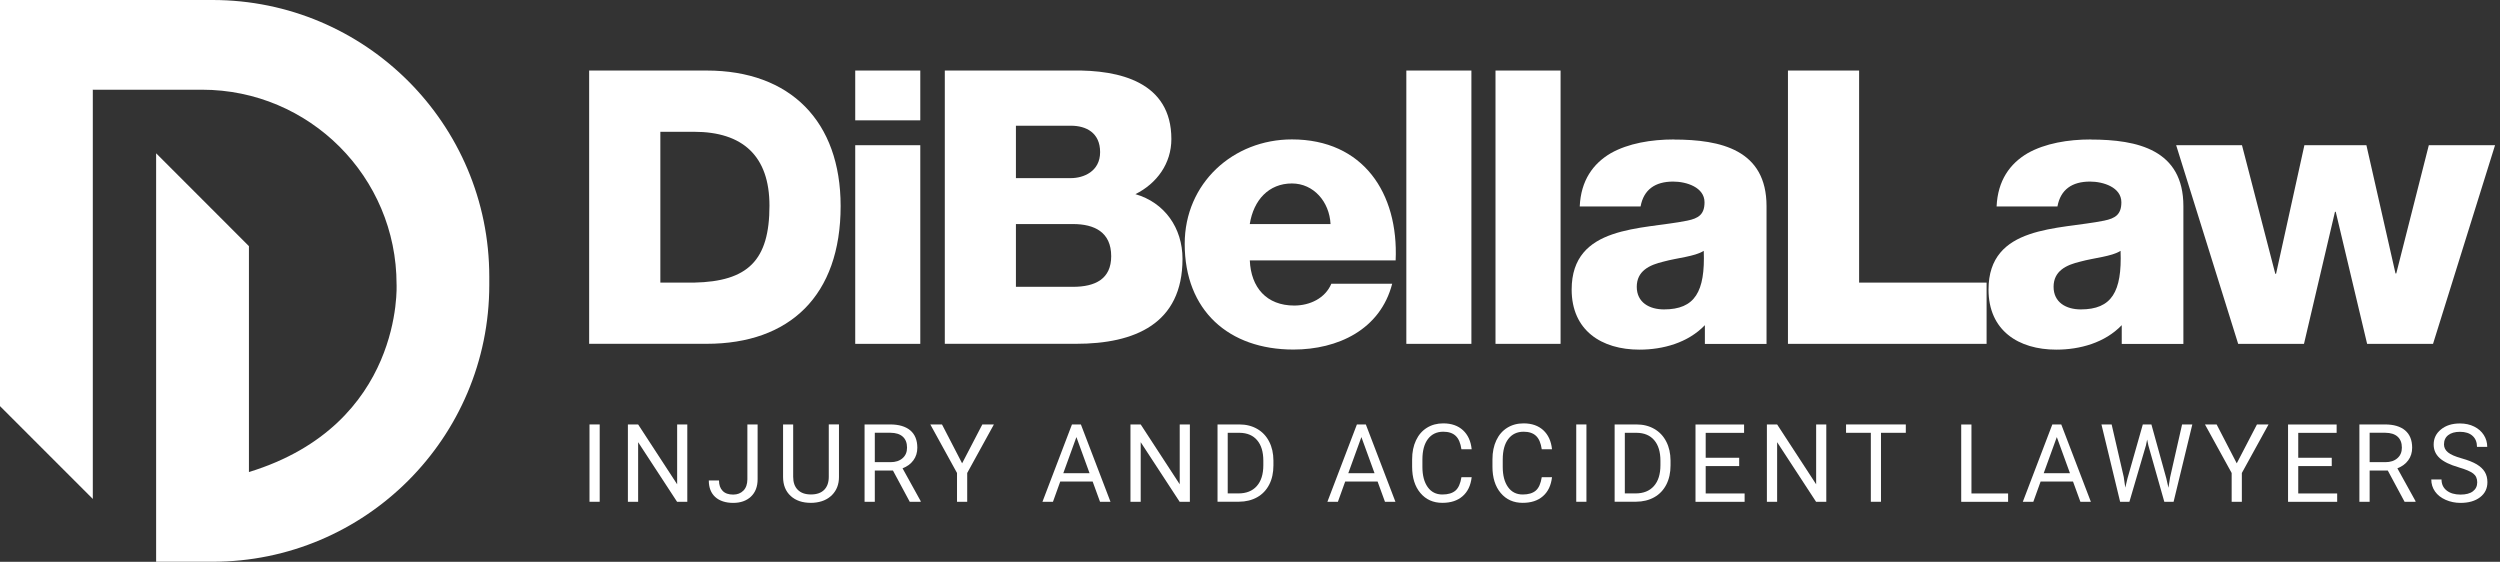 <svg xmlns="http://www.w3.org/2000/svg" width="356" height="80" viewBox="0 0 356 80" fill="none"><rect x="0" y="0" width="356" height="80" fill="#333333" stroke="none"/><g clip-path="url(#clip0_741_2066)"><path d="M0 0V57.833C2.679 60.511 10.665 68.497 13.216 71.049V12.813L13.178 12.775H28.76C44.066 12.775 56.471 25.185 56.471 40.486C56.471 40.486 57.506 60.454 35.448 67.219V35.051L22.232 21.829V79.994H30.249C52.02 79.994 69.674 62.34 69.674 40.569V39.412C69.68 17.654 52.027 0 30.256 0H0Z" fill="white"></path><path d="M83.894 10.045H100.627C112.564 10.045 119.706 17.296 119.706 29.342C119.706 42.097 112.455 48.958 100.627 48.958H83.894V10.045ZM94.034 40.243H98.83C106.515 40.083 109.572 37.078 109.572 29.29C109.572 22.206 105.754 18.766 98.83 18.766H94.034V40.243Z" fill="white"></path><path d="M131.049 10.045H121.784V17.136H131.049V10.045Z" fill="white"></path><path d="M131.049 20.678H121.784V48.964H131.049V20.678Z" fill="white"></path><path d="M134.533 10.045H152.737C159.444 9.936 166.803 11.681 166.803 19.802C166.803 23.286 164.738 26.125 161.682 27.647C165.825 28.843 168.389 32.442 168.389 36.861C168.389 46.125 161.579 48.958 153.235 48.958H134.54V10.045H134.533ZM144.667 25.364H152.513C154.258 25.364 156.656 24.437 156.656 21.662C156.656 18.887 154.642 17.903 152.513 17.903H144.667V25.371V25.364ZM144.667 40.844H152.788C156.004 40.844 158.235 39.699 158.235 36.483C158.235 33.05 155.838 31.905 152.788 31.905H144.667V40.844Z" fill="white"></path><path d="M177.973 37.078C178.133 40.952 180.371 43.51 184.297 43.51C186.535 43.51 188.708 42.474 189.584 40.402H198.248C196.56 46.943 190.512 49.776 184.182 49.776C174.968 49.776 168.702 44.213 168.702 34.731C168.702 26.067 175.62 19.852 183.964 19.852C194.098 19.852 199.169 27.48 198.74 37.078H177.973ZM189.469 31.905C189.309 28.74 187.072 26.125 183.964 26.125C180.691 26.125 178.51 28.471 177.967 31.905H189.469Z" fill="white"></path><path d="M200.262 10.045H209.527V48.964H200.262V10.045Z" fill="white"></path><path d="M212.96 10.045H222.225V48.964H212.96V10.045Z" fill="white"></path><path d="M254.604 10.045H264.738V40.243H282.89V48.964H254.604V10.045Z" fill="white"></path><path d="M346.451 48.964H337.078L332.609 30.16H332.5L328.088 48.964H318.715L309.885 20.678H319.258L324.003 38.99H324.111L328.146 20.678H336.976L341.119 38.939H341.228L345.863 20.678H355.294L346.464 48.964H346.451Z" fill="white"></path><path d="M238.363 19.859C235.147 19.859 231.873 20.403 229.367 21.822C226.861 23.293 225.115 25.697 224.955 29.399H233.619C234.06 27.001 235.691 25.857 238.254 25.857C240.16 25.857 242.724 26.675 242.724 28.804C242.724 30.55 241.854 31.093 240.269 31.419C233.836 32.73 223.804 32.02 223.804 41.234C223.804 47.065 228.063 49.789 233.453 49.789C236.829 49.789 240.371 48.811 242.775 46.304V48.977H251.554V29.354C251.554 21.343 245.064 19.872 238.363 19.872V19.859ZM236.95 44.06C234.878 44.06 233.075 43.075 233.075 40.844C233.075 38.613 234.821 37.737 236.893 37.251C238.907 36.701 241.304 36.541 242.615 35.722C242.832 41.554 241.355 44.06 236.944 44.06H236.95Z" fill="white"></path><path d="M297.724 19.859C294.508 19.859 291.234 20.403 288.728 21.822C286.221 23.293 284.476 25.697 284.316 29.399H292.98C293.421 27.001 295.051 25.857 297.615 25.857C299.52 25.857 302.084 26.675 302.084 28.804C302.084 30.55 301.215 31.093 299.629 31.419C293.197 32.73 283.165 32.02 283.165 41.234C283.165 47.065 287.423 49.789 292.813 49.789C296.189 49.789 299.731 48.811 302.136 46.304V48.977H310.914V29.354C310.914 21.343 304.425 19.872 297.724 19.872V19.859ZM296.304 44.06C294.233 44.06 292.43 43.075 292.43 40.844C292.43 38.613 294.175 37.737 296.247 37.251C298.261 36.701 300.659 36.541 301.969 35.722C302.187 41.554 300.71 44.06 296.298 44.06H296.304Z" fill="white"></path><path d="M85.396 71.452H83.945V60.441H85.396V71.452Z" fill="white"></path><path d="M97.871 71.452H96.413L90.87 62.967V71.452H89.412V60.441H90.87L96.426 68.964V60.441H97.871V71.452Z" fill="white"></path><path d="M106.426 60.448H107.884V68.242C107.884 69.297 107.564 70.122 106.937 70.717C106.304 71.311 105.46 71.612 104.405 71.612C103.35 71.612 102.462 71.331 101.848 70.774C101.24 70.212 100.934 69.432 100.934 68.421H102.385C102.385 69.054 102.558 69.54 102.903 69.898C103.248 70.256 103.747 70.429 104.405 70.429C105.006 70.429 105.492 70.237 105.863 69.86C106.234 69.483 106.419 68.952 106.426 68.274V60.455V60.448Z" fill="white"></path><path d="M119.469 60.448V67.936C119.469 68.971 119.137 69.822 118.491 70.48C117.845 71.139 116.963 71.51 115.857 71.593L115.473 71.606C114.271 71.606 113.306 71.279 112.596 70.627C111.88 69.975 111.515 69.08 111.509 67.942V60.442H112.948V67.897C112.948 68.696 113.165 69.31 113.606 69.751C114.047 70.193 114.668 70.41 115.48 70.41C116.292 70.41 116.931 70.193 117.366 69.751C117.801 69.31 118.018 68.696 118.018 67.897V60.435H119.476L119.469 60.448Z" fill="white"></path><path d="M127.155 67.001H124.572V71.452H123.114V60.441H126.758C127.999 60.441 128.951 60.723 129.623 61.285C130.288 61.848 130.627 62.673 130.627 63.753C130.627 64.438 130.441 65.039 130.07 65.544C129.7 66.055 129.182 66.433 128.523 66.688L131.106 71.362V71.452H129.546L127.155 67.001ZM124.572 65.812H126.803C127.526 65.812 128.095 65.627 128.523 65.25C128.951 64.879 129.162 64.374 129.162 63.747C129.162 63.063 128.958 62.545 128.555 62.181C128.152 61.816 127.564 61.631 126.797 61.624H124.572V65.806V65.812Z" fill="white"></path><path d="M137.008 65.972L139.879 60.448H141.528L137.73 67.354V71.459H136.279V67.354L132.481 60.448H134.143L137.001 65.972H137.008Z" fill="white"></path><path d="M155.588 68.574H150.978L149.942 71.452H148.446L152.647 60.441H153.919L158.133 71.452H156.643L155.595 68.574H155.588ZM151.413 67.385H155.153L153.28 62.238L151.413 67.385Z" fill="white"></path><path d="M169.437 71.452H167.98L162.436 62.967V71.452H160.978V60.441H162.436L167.992 68.964V60.441H169.437V71.452Z" fill="white"></path><path d="M173.376 71.452V60.441H176.483C177.442 60.441 178.286 60.652 179.022 61.074C179.757 61.496 180.326 62.097 180.729 62.884C181.132 63.664 181.33 64.559 181.336 65.576V66.279C181.336 67.315 181.138 68.229 180.735 69.009C180.333 69.789 179.763 70.39 179.022 70.806C178.28 71.222 177.41 71.439 176.426 71.445H173.376V71.452ZM174.827 61.631V70.262H176.356C177.474 70.262 178.344 69.917 178.964 69.22C179.584 68.523 179.898 67.532 179.898 66.247V65.601C179.898 64.348 179.604 63.376 179.015 62.686C178.427 61.995 177.596 61.644 176.515 61.631H174.821H174.827Z" fill="white"></path><path d="M196.164 68.574H191.554L190.518 71.452H189.022L193.223 60.441H194.495L198.708 71.452H197.219L196.17 68.574H196.164ZM191.995 67.385H195.735L193.862 62.238L191.995 67.385Z" fill="white"></path><path d="M209.565 67.961C209.431 69.124 209.003 70.026 208.274 70.659C207.551 71.292 206.592 71.605 205.39 71.605C204.092 71.605 203.05 71.138 202.263 70.205C201.477 69.272 201.087 68.025 201.087 66.465V65.403C201.087 64.38 201.272 63.479 201.637 62.705C202.001 61.931 202.519 61.33 203.191 60.915C203.862 60.499 204.636 60.288 205.518 60.288C206.688 60.288 207.621 60.614 208.331 61.266C209.035 61.919 209.45 62.82 209.565 63.977H208.107C207.98 63.095 207.711 62.462 207.289 62.066C206.867 61.669 206.279 61.477 205.524 61.477C204.597 61.477 203.868 61.823 203.344 62.507C202.82 63.191 202.551 64.169 202.551 65.435V66.503C202.551 67.699 202.801 68.651 203.299 69.355C203.798 70.058 204.495 70.416 205.396 70.416C206.202 70.416 206.822 70.231 207.251 69.866C207.679 69.502 207.967 68.862 208.107 67.954H209.565V67.961Z" fill="white"></path><path d="M221.004 67.961C220.87 69.124 220.441 70.026 219.712 70.659C218.99 71.292 218.031 71.605 216.829 71.605C215.531 71.605 214.488 71.138 213.702 70.205C212.916 69.272 212.526 68.025 212.526 66.465V65.403C212.526 64.38 212.711 63.479 213.075 62.705C213.44 61.931 213.958 61.33 214.629 60.915C215.3 60.499 216.074 60.288 216.957 60.288C218.127 60.288 219.06 60.614 219.77 61.266C220.473 61.919 220.889 62.82 221.004 63.977H219.546C219.418 63.095 219.15 62.462 218.728 62.066C218.306 61.669 217.717 61.477 216.963 61.477C216.036 61.477 215.307 61.823 214.783 62.507C214.258 63.191 213.99 64.169 213.99 65.435V66.503C213.99 67.699 214.239 68.651 214.738 69.355C215.237 70.058 215.933 70.416 216.835 70.416C217.641 70.416 218.261 70.231 218.689 69.866C219.118 69.502 219.405 68.862 219.546 67.954H221.004V67.961Z" fill="white"></path><path d="M225.908 71.452H224.457V60.441H225.908V71.452Z" fill="white"></path><path d="M229.923 71.452V60.441H233.031C233.99 60.441 234.834 60.652 235.569 61.074C236.304 61.496 236.873 62.097 237.276 62.884C237.679 63.664 237.877 64.559 237.884 65.576V66.279C237.884 67.315 237.685 68.229 237.283 69.009C236.88 69.789 236.311 70.39 235.569 70.806C234.827 71.222 233.958 71.439 232.973 71.445H229.923V71.452ZM231.375 61.631V70.262H232.903C234.022 70.262 234.891 69.917 235.512 69.22C236.132 68.523 236.445 67.532 236.445 66.247V65.601C236.445 64.348 236.151 63.376 235.563 62.686C234.974 61.995 234.143 61.644 233.063 61.631H231.368H231.375Z" fill="white"></path><path d="M247.66 66.369H242.89V70.269H248.433V71.459H241.439V60.448H248.357V61.638H242.89V65.186H247.66V66.375V66.369Z" fill="white"></path><path d="M260.064 71.452H258.606L253.063 62.967V71.452H251.605V60.441H253.063L258.619 68.964V60.441H260.064V71.452Z" fill="white"></path><path d="M271.387 61.631H267.852V71.452H266.407V61.631H262.877V60.441H271.387V61.631Z" fill="white"></path><path d="M280.735 70.269H285.953V71.459H279.277V60.448H280.735V70.269Z" fill="white"></path><path d="M295.192 68.574H290.582L289.546 71.452H288.05L292.251 60.441H293.523L297.737 71.452H296.247L295.198 68.574H295.192ZM291.023 67.385H294.763L292.89 62.238L291.023 67.385Z" fill="white"></path><path d="M302.43 67.986L302.641 69.438L302.954 68.127L305.134 60.448H306.362L308.485 68.127L308.785 69.457L309.022 67.973L310.729 60.441H312.187L309.52 71.452H308.197L305.927 63.427L305.754 62.59L305.582 63.427L303.229 71.452H301.905L299.246 60.441H300.697L302.436 67.98L302.43 67.986Z" fill="white"></path><path d="M318.517 65.972L321.387 60.448H323.037L319.239 67.354V71.459H317.788V67.354L313.99 60.448H315.652L318.51 65.972H318.517Z" fill="white"></path><path d="M332.04 66.369H327.27V70.269H332.813V71.459H325.818V60.448H332.737V61.638H327.27V65.186H332.04V66.375V66.369Z" fill="white"></path><path d="M340.019 67.001H337.436V71.452H335.978V60.441H339.623C340.863 60.441 341.816 60.723 342.487 61.285C343.152 61.848 343.491 62.673 343.491 63.753C343.491 64.438 343.306 65.039 342.935 65.544C342.564 66.055 342.046 66.433 341.387 66.688L343.971 71.362V71.452H342.411L340.019 67.001ZM337.436 65.812H339.668C340.39 65.812 340.959 65.627 341.387 65.25C341.816 64.879 342.027 64.374 342.027 63.747C342.027 63.063 341.822 62.545 341.419 62.181C341.017 61.816 340.428 61.631 339.661 61.624H337.436V65.806V65.812Z" fill="white"></path><path d="M350.122 66.548C348.875 66.189 347.973 65.748 347.404 65.23C346.835 64.706 346.554 64.067 346.554 63.3C346.554 62.43 346.899 61.714 347.596 61.151C348.286 60.582 349.188 60.301 350.301 60.301C351.055 60.301 351.733 60.448 352.321 60.742C352.916 61.036 353.37 61.439 353.696 61.95C354.022 62.462 354.182 63.025 354.182 63.638H352.724C352.724 62.973 352.513 62.443 352.091 62.066C351.669 61.682 351.068 61.49 350.301 61.49C349.584 61.49 349.028 61.65 348.625 61.963C348.223 62.276 348.024 62.718 348.024 63.28C348.024 63.728 348.216 64.112 348.593 64.418C348.971 64.732 349.623 65.013 350.537 65.269C351.451 65.525 352.168 65.812 352.685 66.119C353.203 66.433 353.587 66.791 353.836 67.206C354.086 67.622 354.207 68.108 354.207 68.664C354.207 69.559 353.862 70.269 353.165 70.806C352.468 71.343 351.541 71.612 350.377 71.612C349.623 71.612 348.913 71.465 348.261 71.177C347.609 70.889 347.097 70.493 346.746 69.987C346.394 69.482 346.215 68.913 346.215 68.274H347.673C347.673 68.939 347.916 69.463 348.408 69.853C348.9 70.237 349.559 70.429 350.377 70.429C351.145 70.429 351.733 70.275 352.142 69.962C352.551 69.649 352.756 69.227 352.756 68.683C352.756 68.14 352.57 67.724 352.187 67.43C351.809 67.136 351.125 66.842 350.128 66.554L350.122 66.548Z" fill="white"></path></g><defs><clipPath id="clip0_741_2066"><rect width="355.288" height="80" fill="white"></rect></clipPath></defs></svg>